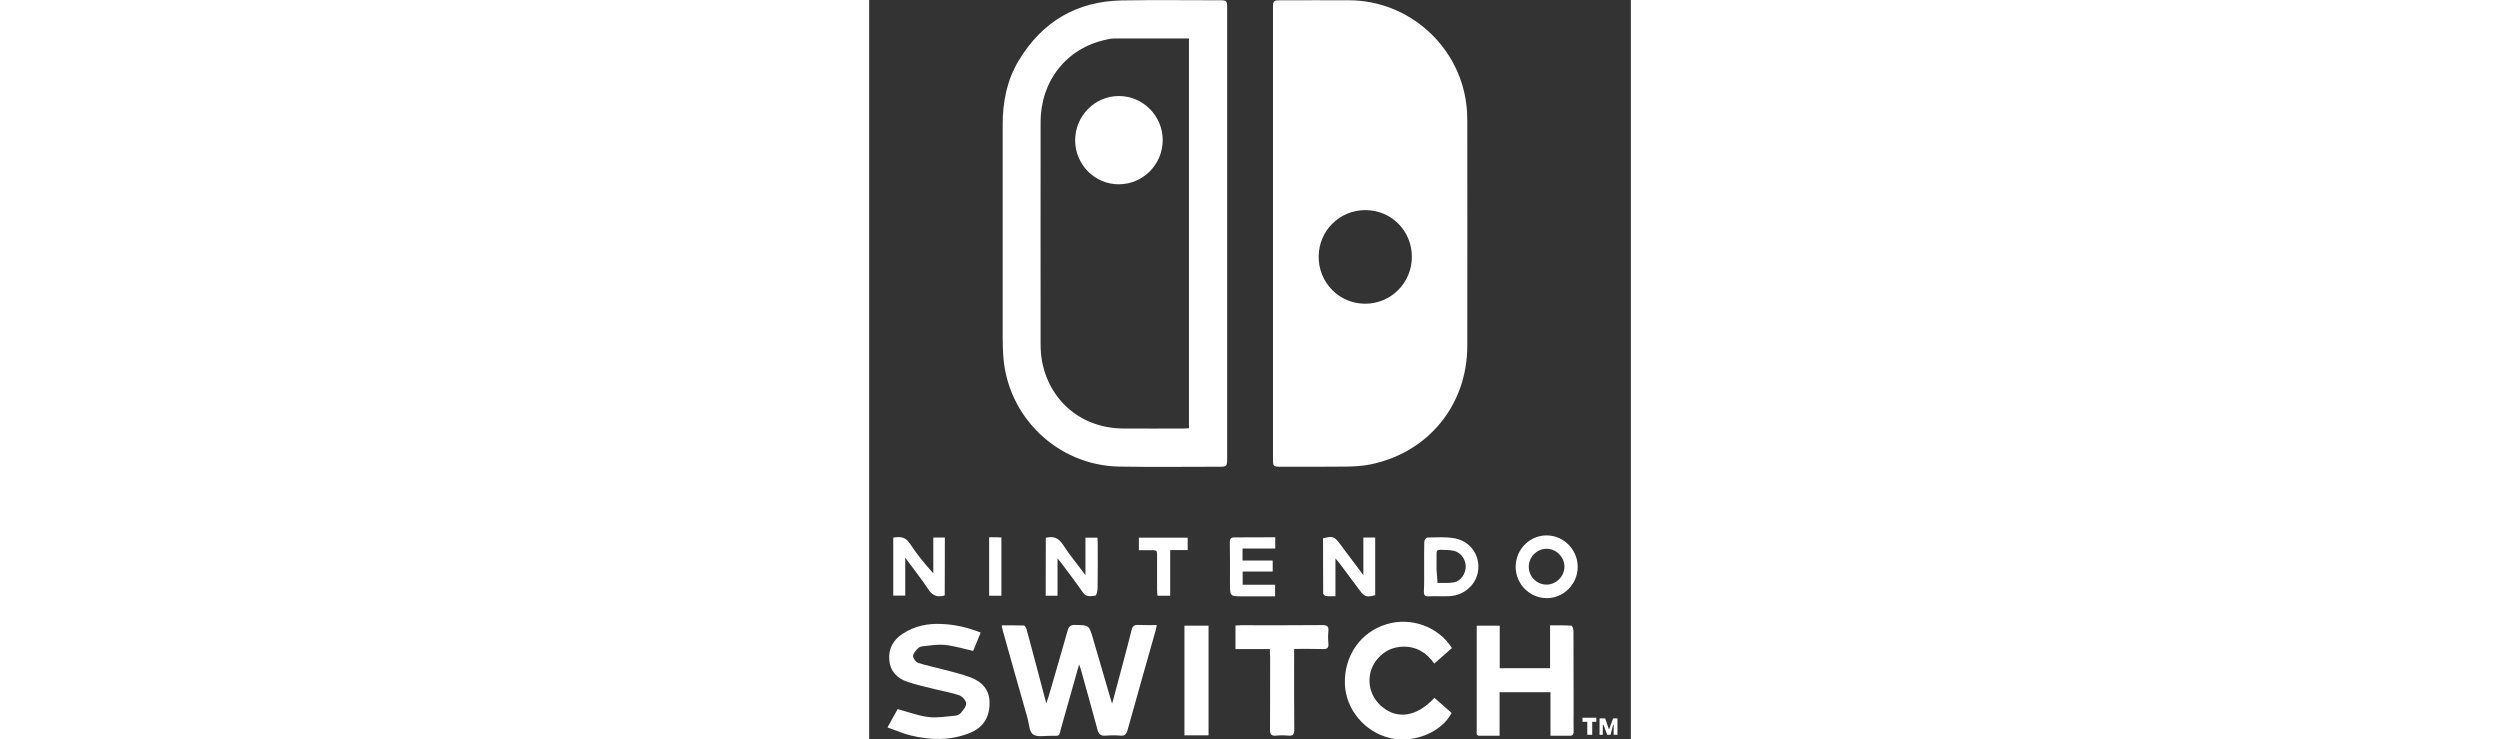 <svg id="Nintendo_Switch" xmlns="http://www.w3.org/2000/svg" viewBox="0 0 540.2 524.4" width="355px" height="105px"><rect x="0" y="0" width="540.2" height="524.4" fill="#333333" stroke="none"/><style>.st0{fill:#e1131f}.st1{fill:#fff}</style>
<path class="st1" d="M286.4 165.1V6.6c0-6.4 0-6.4 6.6-6.4 15.9 0 31.7-.1 47.6 0 41.9.2 77.7 32 82.9 73.6.5 4 .7 8.1.7 12.1 0 53.1.1 106.2 0 159.3 0 42-27.7 75.9-68.9 84.2-5.5 1.1-11.2 1.4-16.8 1.5-15.6.2-31.2.1-46.8.1-5 0-5.3-.3-5.3-5.4V165.1zm98.5 17.1c0-18.6-14.6-33.2-33-33.2-18.3 0-33 14.6-33.1 32.9-.1 18.6 14.5 33.4 32.9 33.5 18.4 0 33.1-14.7 33.2-33.2zM253.9 165.9v158.5c0 6.6 0 6.6-6.5 6.6-23.3 0-46.7.3-70-.1-43.8-.8-79.6-35.3-82.3-78.9-.2-3.9-.4-7.9-.4-11.8V88.4c0-16.2 3-31.6 11.4-45.5 16.6-27.5 41-42 73.2-42.6 22.9-.4 45.9-.1 68.8-.1 5.7 0 5.8.1 5.8 6v159.7zM226.8 27.3h-53.3c-1.9 0-3.9.5-5.8.9-27.8 6.1-46.1 29.1-46.1 58.6-.1 52.4 0 104.9 0 157.3 0 4 .3 8.2 1 12.1 5.5 28.6 28.4 47.5 57.5 47.7 14.3.1 28.6 0 42.9 0 1.2 0 2.5-.2 3.8-.2V27.3zM148.9 471.2c-4.4 15.7-8.5 30.3-12.7 44.9-1.8 6.4-.3 5.7-7.5 5.7-4.3 0-9.6 1.1-12.5-1-2.7-2-2.8-7.6-3.9-11.6-5.9-20.6-11.7-41.3-17.5-61.9-.3-1-.4-2-.8-3.8 5.4 0 10.6-.1 15.7.1.8 0 1.8 2 2.1 3.2 4.6 17 9.1 34.1 13.8 52 .7-2 1.2-3.3 1.6-4.6 4.5-15.6 9.1-31.1 13.5-46.8.8-3 1.9-4.3 5.3-4.2 9.9.2 9.9 0 12.7 9.5 4 13.8 8.1 27.6 12.1 41.4.4 1.2.8 2.4 1.5 4.9.7-2.5 1.2-3.9 1.5-5.4 4.1-15.5 8.4-31.1 12.3-46.7.7-2.9 1.9-3.8 4.8-3.7 4.2.2 8.4.1 13.1.1-.3 1.5-.5 2.6-.8 3.7-6.7 23.7-13.4 47.3-20 71-.8 2.7-1.9 3.9-4.8 3.7-3.5-.3-7.1-.3-10.6 0s-5-.9-5.9-4.4c-3.8-14.3-7.9-28.5-11.8-42.7-.2-.8-.6-1.6-1.2-3.4zM430.9 443.7h16.3v30.2h35.7v-30.4c5.3 0 10.2-.1 15.1.2.6 0 1.5 2.4 1.5 3.7.1 19.1.1 38.3.1 57.4 0 4.6-.1 9.2 0 13.8.1 2.4-.8 3.3-3.2 3.2-4.3-.1-8.6 0-13.2 0v-30.9h-36.1v30.9h-14.2c-2.8 0-2-2.3-2-3.8v-50.7-23.6zM13 515.9c2.8-5.1 5.2-9.3 7.2-13 7.5 2 14.5 4.7 21.8 5.6 6.1.8 12.4-.4 18.7-.9 1.5-.1 3.3-.8 4.2-1.8 1.7-2.1 4-4.7 3.9-7-.1-2-2.7-4.9-4.9-5.7-5.4-1.9-11.1-2.8-16.7-4.2-6.8-1.7-13.8-3.2-20.4-5.5-7-2.4-11.8-7.3-12.5-15.1-.8-8.3 2.8-14.5 9.6-18.9 8.3-5.5 17.6-7.3 27.3-6.9 9.5.4 18.6 2.4 27.9 6.1-1.9 4.6-3.7 9-5.3 13-6.9-1.5-13.3-3.5-19.9-4.2-5.1-.6-10.4.4-15.6.9-1.2.1-2.8.6-3.6 1.4-1.5 1.6-3.5 3.6-3.5 5.5-.1 1.7 1.9 4.3 3.6 4.9 5.7 1.9 11.6 3 17.4 4.6 6.4 1.7 13 3.2 19.2 5.5 8.5 3.1 14.1 8.7 14 18.7-.1 10.2-4.8 17.3-14.2 21-13.6 5.4-27.7 5.1-41.7 1.7-5.5-1.4-10.7-3.7-16.5-5.7zM400.9 494.9c4.2 3.7 8.2 7.2 12.2 10.7-7.3 13.9-26.8 21.7-43.7 17.8-17.8-4.1-31.4-20.3-32-38.2-.7-20 11-36.9 29.5-42.5 17.4-5.3 36.8 1.7 46.4 16.9-4 3.6-8.1 7.2-12.5 11-5.5-7.8-12.7-12.2-22.3-12-6.9.2-12.7 2.9-17.4 8-9 9.8-8.2 24.8 1.7 33.8 11.2 10.2 25.4 8.2 38.1-5.5zM284.2 460.3h-24.4v-16.7c1.2-.1 2.5-.2 3.8-.2 19.3 0 38.5.1 57.8-.1 3.2 0 4.6.8 4.3 4.1-.3 3-.3 6 0 9 .3 3.3-1.1 4-4.1 3.9-6.5-.2-13.1-.1-20.2-.1v4.9c0 17.4-.1 34.8.1 52.3 0 3.2-.7 4.6-4.1 4.3-3-.3-6-.3-9 0-3.4.3-4.1-1.2-4.1-4.3.1-17.3.1-34.6.1-51.9-.2-1.4-.2-2.9-.2-5.2zM223.6 443.7h17.1v77.8h-17.1v-77.8zM458.5 402c0-12.3 9.9-22.4 22.1-22.3 12 .1 21.8 10 21.9 22.2.1 12.3-10 22.4-22.1 22.3-12.2-.2-21.8-10-21.9-22.2zm34.6-.1c0-6.9-6-12.9-12.9-12.7-6.8.1-12.4 5.9-12.4 12.7 0 6.9 5.5 12.6 12.4 12.7 6.9.1 12.9-5.8 12.9-12.7zM125.3 381.4c5.4-1.3 9 0 12.1 4.8 4.6 7.2 10.2 13.8 16 21.7v-26.6h8.5c.1 1.5.2 2.8.2 4.2 0 10.6.1 21.2-.1 31.8 0 1.8-.8 5.1-1.6 5.1-3 .3-6.3 1.4-8.8-2.2-4.8-7.1-10.2-14-15.3-20.9-.6-.8-1.3-1.6-2.7-3.4v26.6h-8.4c.1-13.6.1-27.3.1-41.1zM53.6 422.3c-5.5 1.6-8.9-.1-11.8-4.6-4.8-7.3-10.3-14.1-16.2-22.2v26.9h-8.5v-41.1c4.9-.9 8.7-.6 11.8 4.2 4.8 7.4 10.4 14.2 16.6 21.1v-25.4h8.2c-.1 13.8-.1 27.4-.1 41.1zM350.5 381.2h8.4v40.9c-6.2 1.7-7.6 1.2-11.2-3.7-4.8-6.4-9.5-12.8-14.3-19.2-.7-.9-1.4-1.7-2.7-3.2v26.8c-2.5 0-4.6.2-6.8-.1-.7-.1-1.9-1.2-1.9-1.8-.1-13.1-.1-26.1-.1-39.1 6.7-1.8 8-1.4 11.9 3.8 5.3 7.1 10.6 14.2 16.7 22.3v-26.7zM393.6 401.9c0-5.9-.1-11.8.1-17.7 0-1.1 1.4-3 2.2-3 6.1-.1 12.4-.5 18.4.4 11.3 1.7 18.5 11 17.7 21.9-.7 10.5-9.6 18.9-20.8 19.3-4.8.2-9.7-.1-14.6.1-2.4.1-3.2-.8-3.2-3.2.3-6 .2-11.9.2-17.8zm8.8-.1v2.4c.2 3.1.4 6.1.7 9.2 3.9-.1 7.9.3 11.6-.4 5-.9 8.5-6.3 8.4-11.5-.2-5.3-3.8-10-9-11-2.9-.6-6-.4-9-.6-2.1-.1-2.8.8-2.7 2.8v9.1zM288 381v8h-23.2v8.5h21.4v7.8h-21.3v9.4h23v8.2h-23.2c-8.8 0-8.8 0-8.8-8.9 0-9.7.1-19.4-.1-29.1 0-2.9.8-3.9 3.8-3.8 9.3.1 18.7-.1 28.4-.1zM191.3 390.2v-8.9h34.6v8.8h-12.4v32.4h-9c-.1-1.3-.3-2.7-.3-4.1v-20.8c-.1-8.4 1.1-7.3-7.2-7.4h-5.7zM85.1 381h5.3c1 0 2 .1 3.4.2v41.3h-8.7V381z"/>
<path class="st1" d="M146.1 99.5c0-17.3 13.9-31.4 31-31.4 17.2 0 31.2 14.2 31.1 31.4-.1 17.2-13.9 31-30.9 31.2-17.1.2-31.2-13.9-31.2-31.2zM509.3 511.9v9.2h3.5v-9.2h2.9V509h-9.8v2.9zM518 509.5v11.6h2.3v-6.7c0-.4.5-.5.6-.1l2.5 6.8h2.4l1.8-7c.1-.2.4-.2.4 0v7h2.7v-11.6h-3.1l-2.7 7.4c-.1.2-.4.2-.4 0l-2.5-7.4h-4z"/></svg>